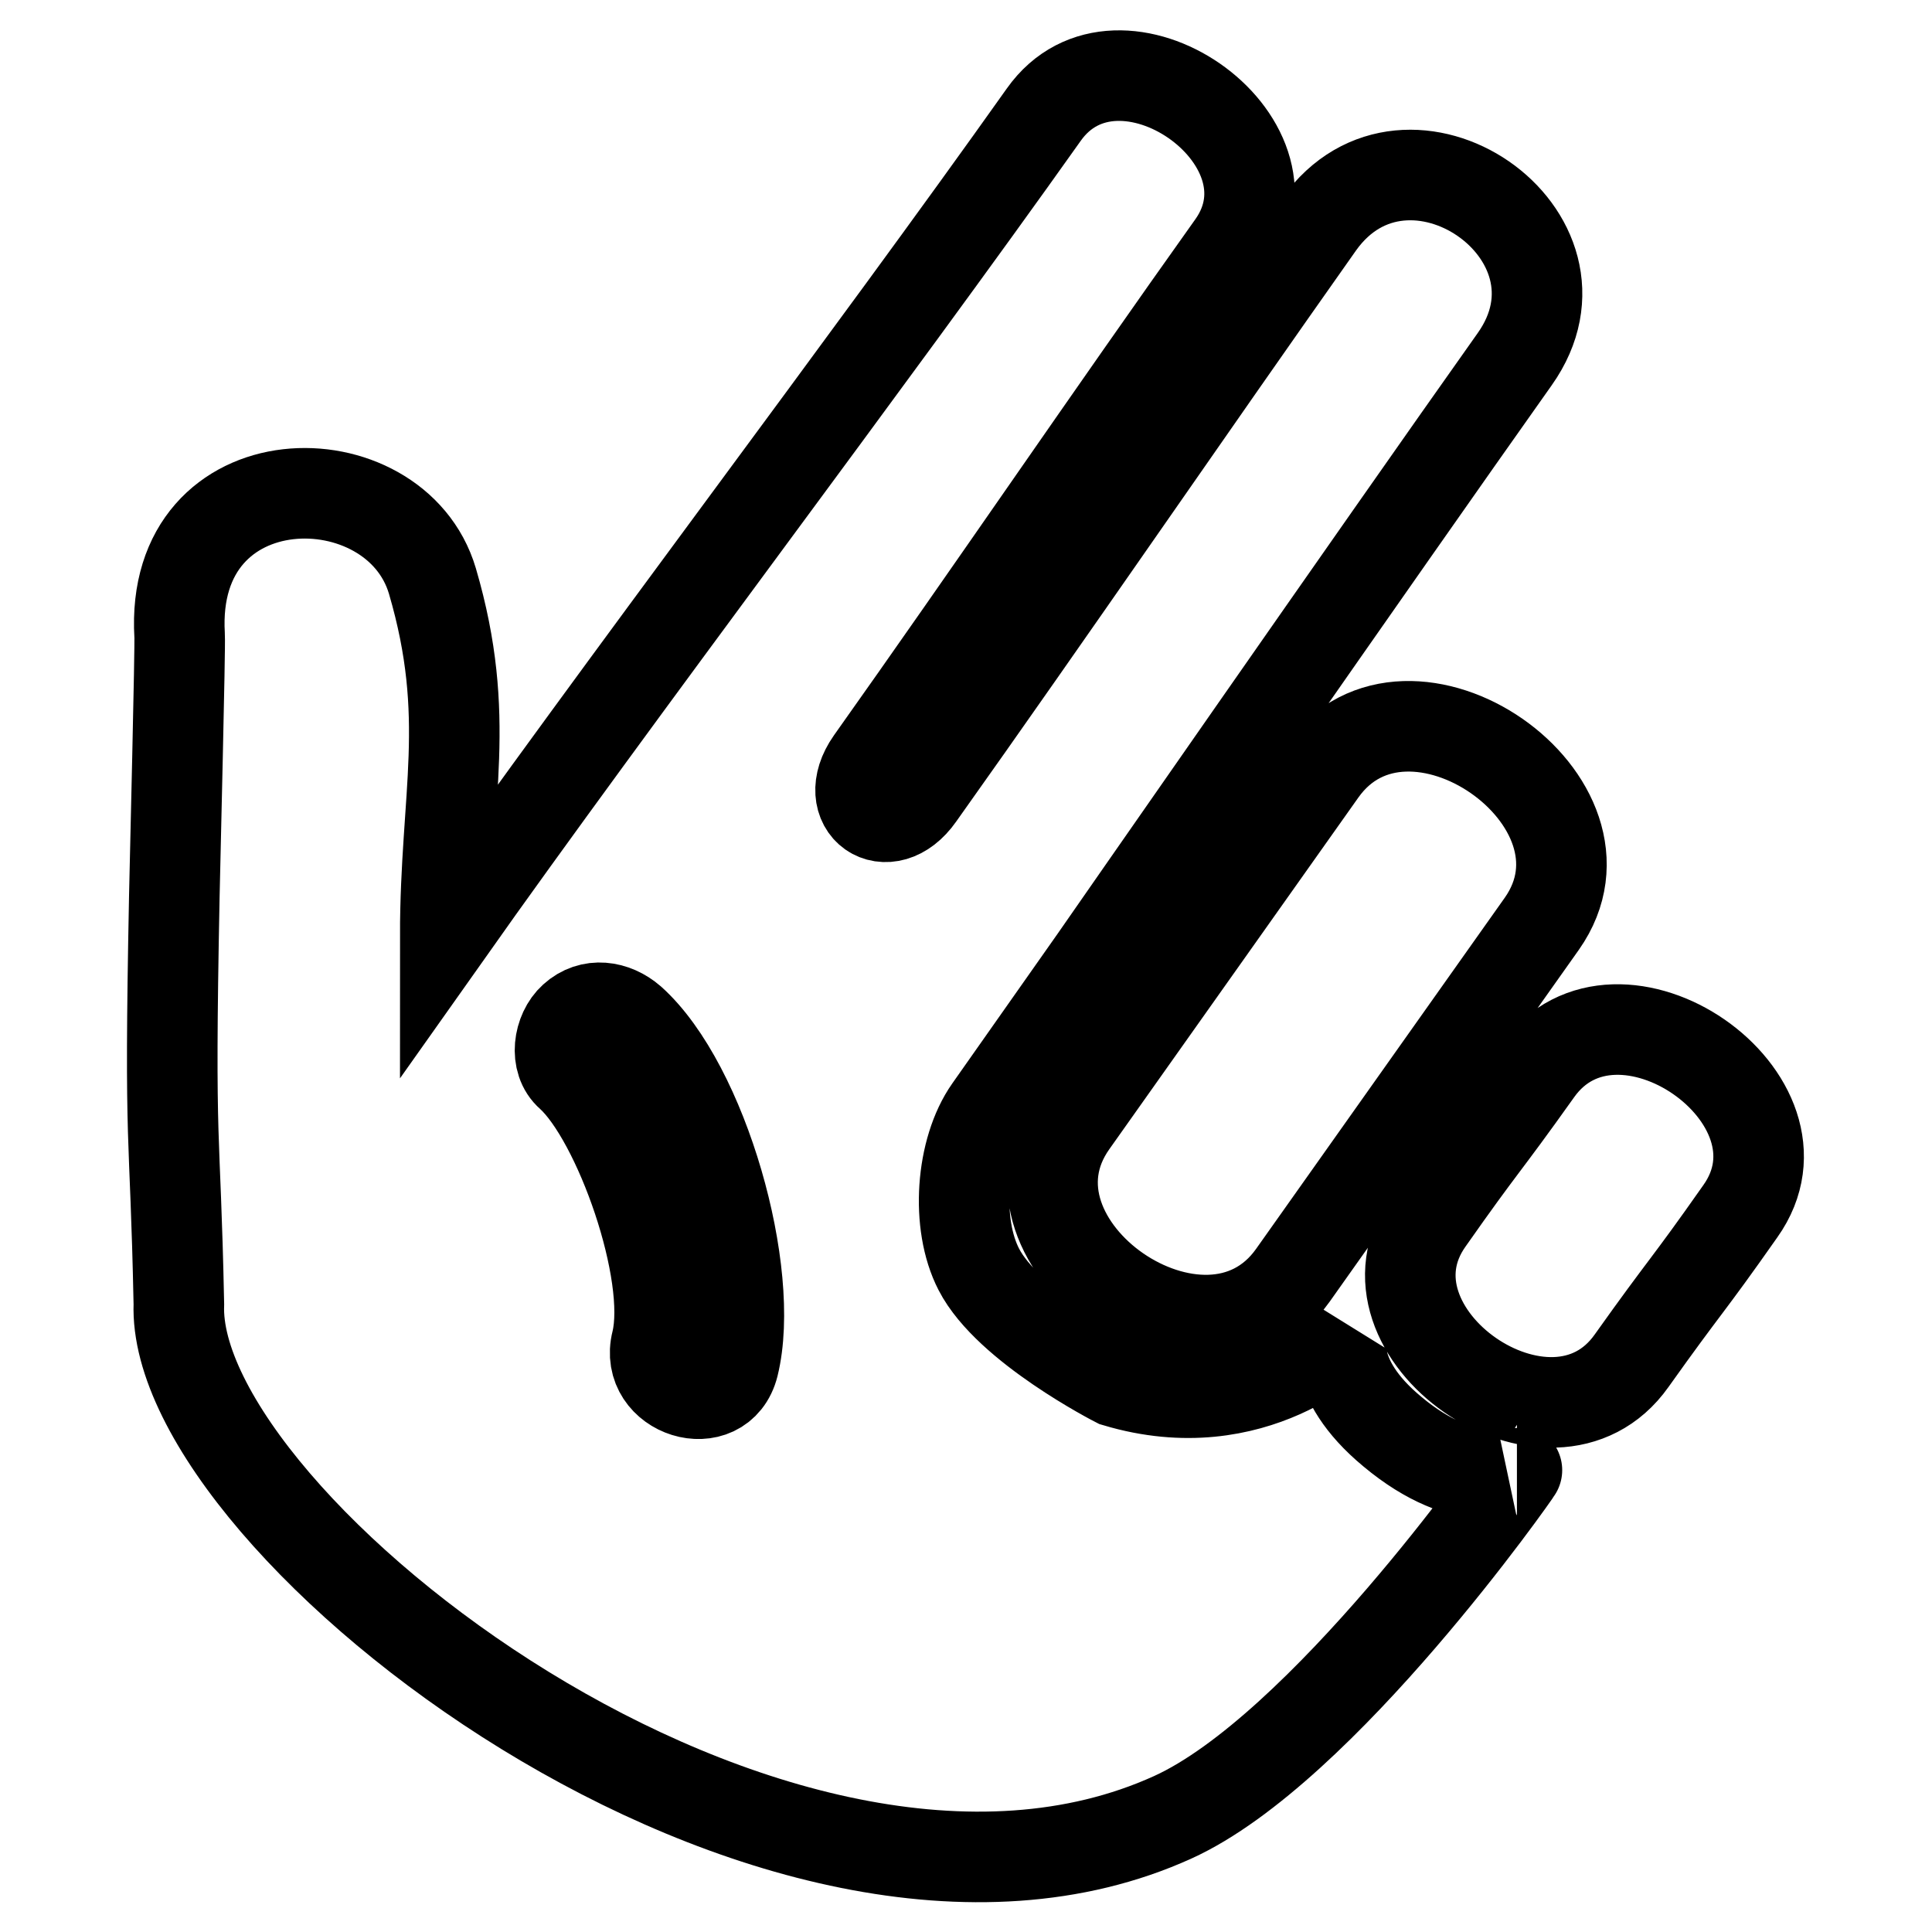 <?xml version="1.0" encoding="utf-8"?>
<!-- Svg Vector Icons : http://www.onlinewebfonts.com/icon -->
<!DOCTYPE svg PUBLIC "-//W3C//DTD SVG 1.1//EN" "http://www.w3.org/Graphics/SVG/1.1/DTD/svg11.dtd">
<svg version="1.1" xmlns="http://www.w3.org/2000/svg" xmlns:xlink="http://www.w3.org/1999/xlink" x="0px" y="0px" viewBox="0 0 256 256" enable-background="new 0 0 256 256" xml:space="preserve">
<g> <path stroke-width="12" fill-opacity="0" stroke="#000000"  d="M175.1,102.2c-11,15.5-22,31.1-33,46.6c-11.5,16.2,17.7,36.3,29.2,20.2c11-15.5,22-31.1,33-46.6 C215.7,106.2,186.6,86,175.1,102.2z M203.7,141.9c-7.4,10.4-7.1,9.4-14.4,19.8c-10.6,14.9,16.3,33.6,26.9,18.6 c7.4-10.4,7.1-9.4,14.4-19.8C241.2,145.6,214.3,127,203.7,141.9z M184.5,189.7c-8.7-7.2-6.6-13.1-6.6-13.1s-11.6,12-30,6.5 c0,0-14.3-7.3-18.2-14.9c-3.1-6-2.4-15.8,1.4-21.2l14-19.9c0,0,37.6-54.1,55.6-79.5c11.7-16.5-14.2-34.3-25.9-17.9 c-17.1,24.2-35.8,51.5-53,75.7c-4.2,6-10.6,1.5-6.4-4.5c15.9-22.4,31.8-45.8,47.9-68.4c9.9-14-15.1-31.3-25-17.3 c-22.9,32.3-56.4,76.4-79.3,108.8c0-18.6,3.6-28.9-1.7-47c-4.9-16.6-34.9-16.5-33.5,7.2c0.1,1.5-0.6,29.5-0.7,34.5 c-0.7,35.3,0.1,29.7,0.6,54.1c-1.1,29.2,79.5,91.7,131.7,68c19.8-9,45.7-46,45.6-46C201.1,194.8,194.3,197.9,184.5,189.7z  M97.2,180.9c-1.7,6.8-11.9,3.6-10.2-3.1c2.2-9.1-5-29.5-11.4-35.3c-2.2-1.9-1.6-5.8,0.4-7.6c2.3-2.1,5.4-1.6,7.6,0.3 C93.2,143.8,100.2,168.7,97.2,180.9z"/></g>
</svg>